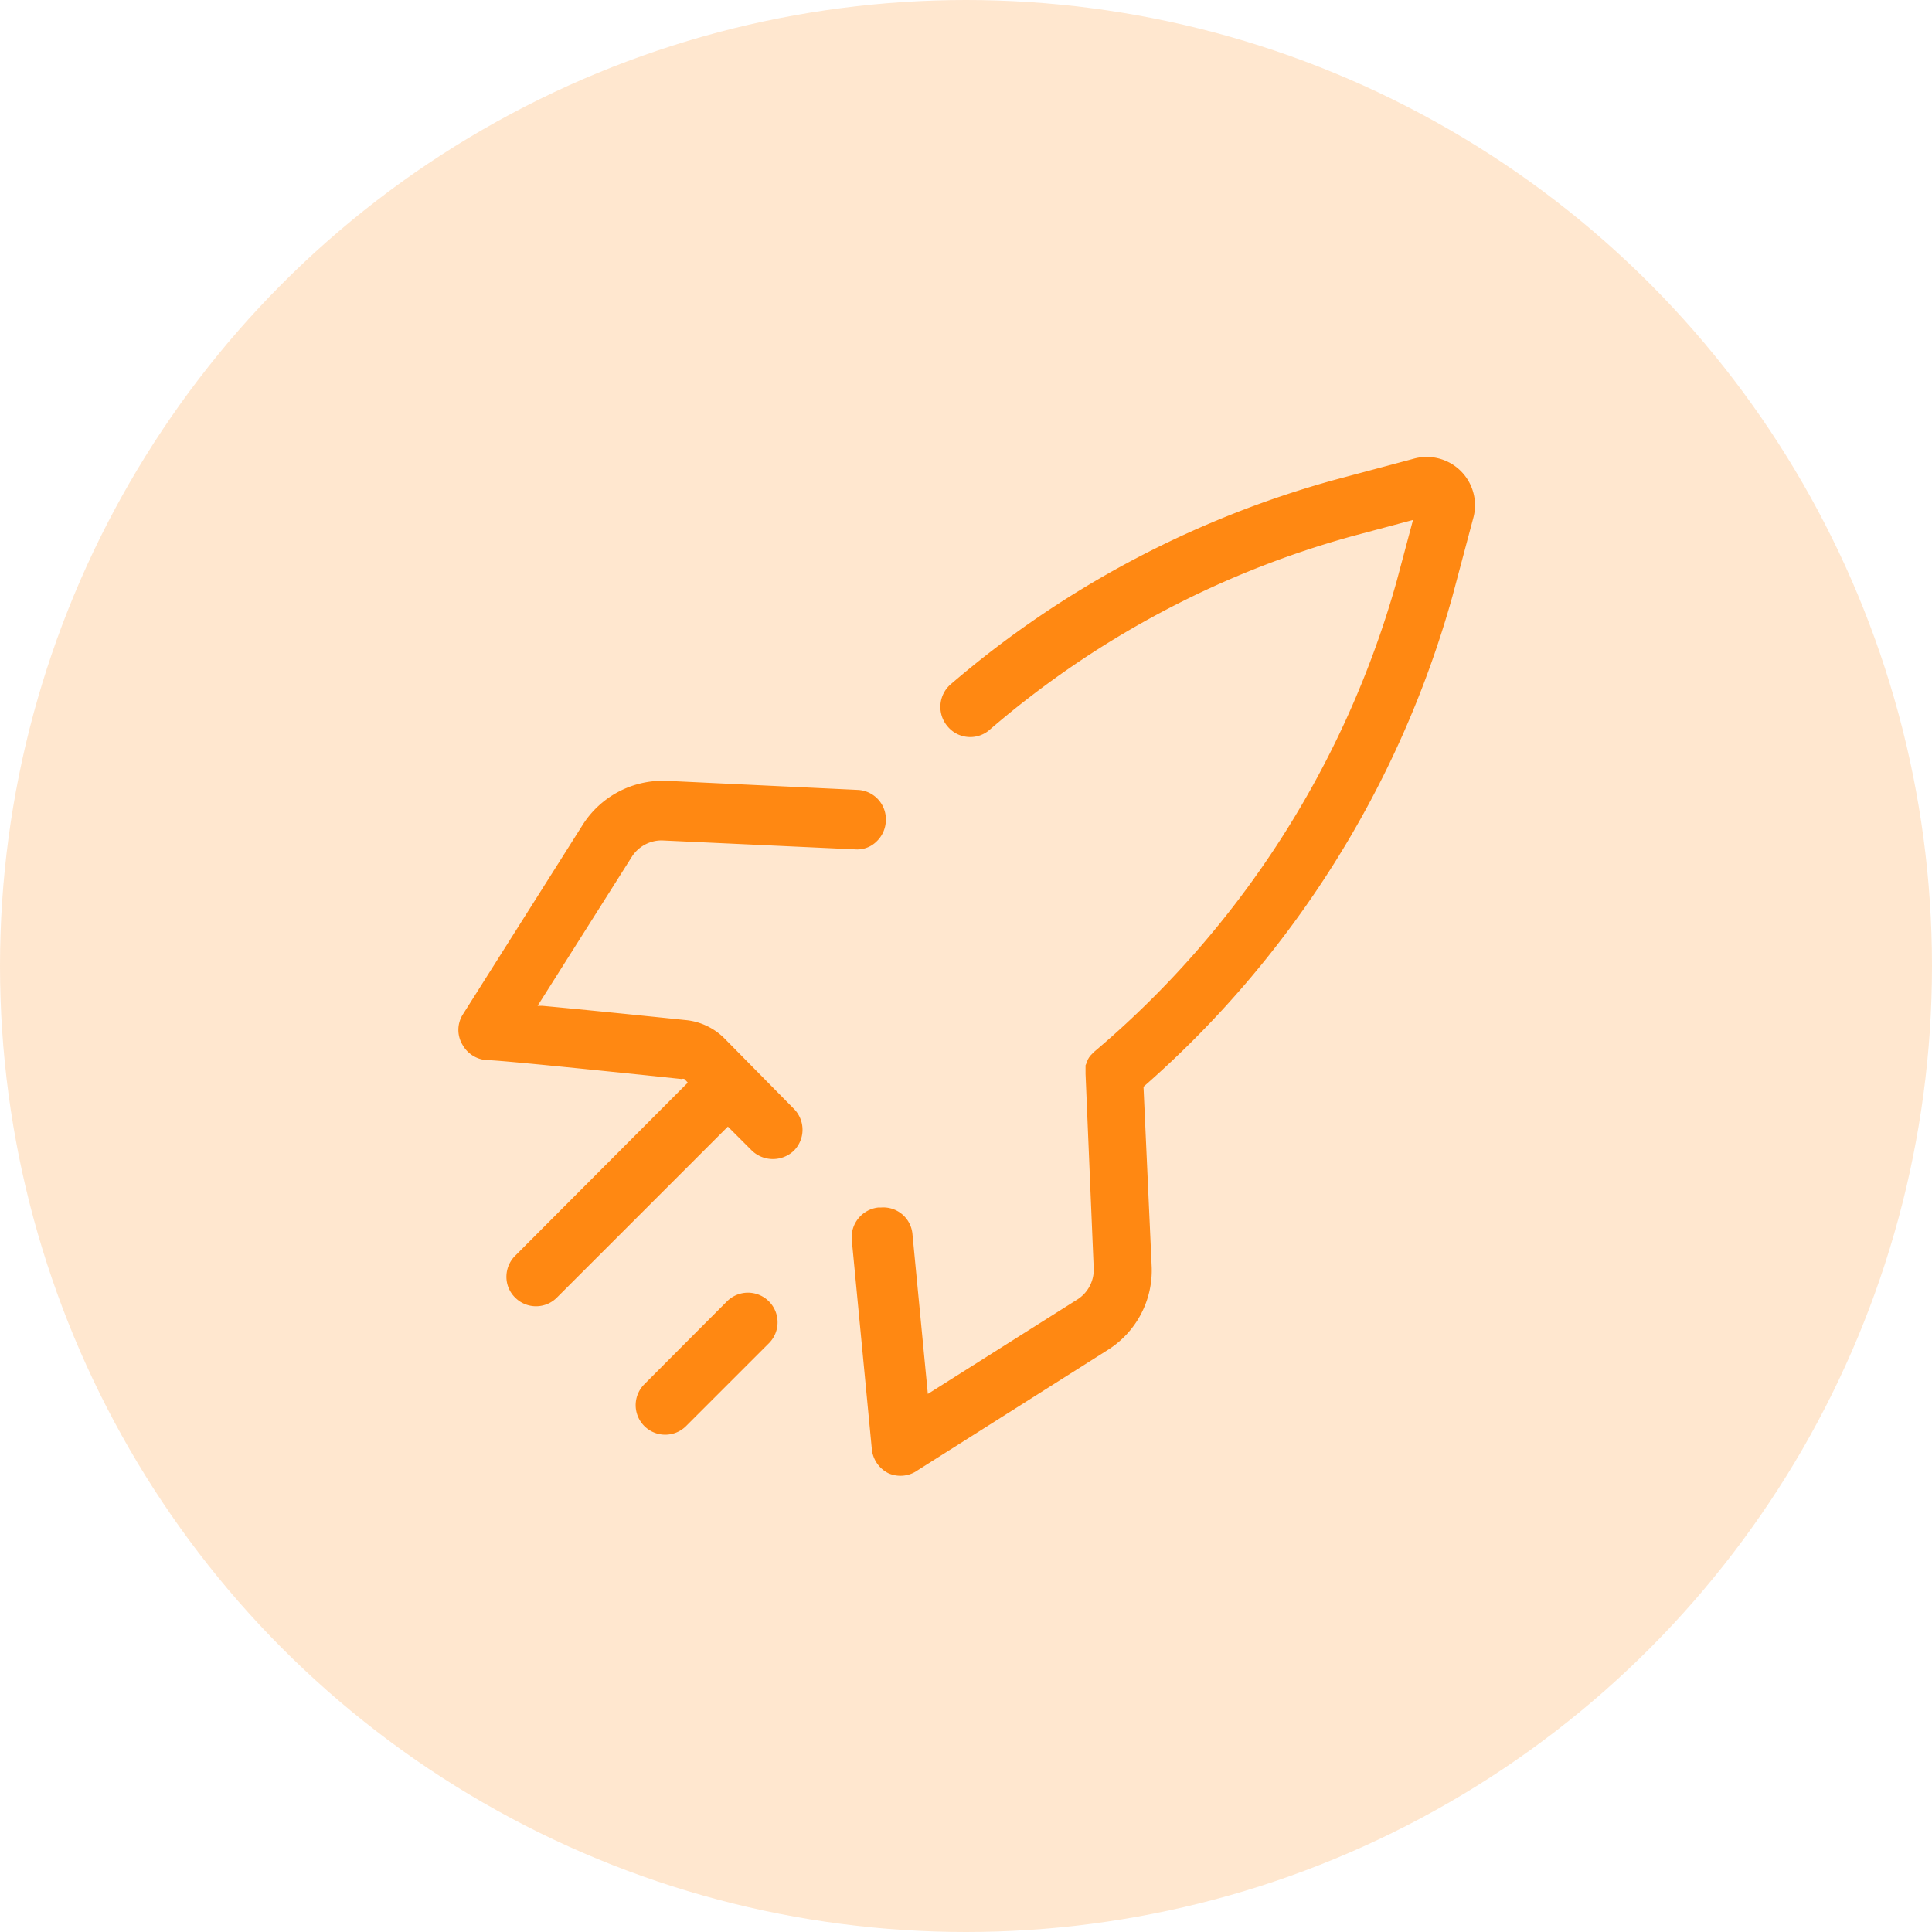 <svg id="Quick_launch" data-name="Quick launch" xmlns="http://www.w3.org/2000/svg" width="80" height="80" viewBox="0 0 80 80">
  <circle id="Ellipse_913-2" data-name="Ellipse 913-2" cx="40" cy="40" r="40" fill="#ff8812" opacity="0.2" style="isolation: isolate"/>
  <path id="Path_3759" data-name="Path 3759" d="M30.12,53.87l-3.44,3.45a1.223,1.223,0,1,0,1.73,1.73l3.44-3.44a1.227,1.227,0,0,0-1.73-1.74Z" fill="#ff8812"/>
  <path id="Path_3760" data-name="Path 3760" d="M61,21.47A2,2,0,0,0,58.52,19l-3.22.86a41.15,41.15,0,0,0-15.94,8.48,1.24,1.24,0,0,0-.13,1.73A1.22,1.22,0,0,0,41,30.2a38.77,38.77,0,0,1,15-8l2.51-.67-.67,2.51A39.44,39.44,0,0,1,45.31,43.55l-.05.05-.09.09-.07.09-.06.1L45,44l-.05.11v.36h0l.34,8.09a1.46,1.46,0,0,1-.65,1.23l-6.22,3.93-.64-6.65A1.21,1.21,0,0,0,36.49,50h-.12a1.24,1.24,0,0,0-1.1,1.34L36.1,60a1.25,1.25,0,0,0,.68,1A1.23,1.23,0,0,0,38,60.88l7.9-5a3.89,3.89,0,0,0,1.79-3.4L47.35,45h0A42,42,0,0,0,60.14,24.7Z" fill="#ff8812"/>
  <path id="Path_3761" data-name="Path 3761" d="M35.55,32.71l-8-.38h-.14a3.93,3.93,0,0,0-3.26,1.79l-5,7.91a1.2,1.2,0,0,0,0,1.23,1.24,1.24,0,0,0,1.07.64c.39,0,3.53.31,8,.78a.17.17,0,0,1,.12,0l.14.15L21.33,52a1.23,1.23,0,0,0-.36.87,1.2,1.2,0,0,0,.36.86,1.22,1.22,0,0,0,1.73,0l7.08-7.08,1,1a1.26,1.26,0,0,0,1.73,0,1.23,1.23,0,0,0,0-1.74L30,43a2.62,2.62,0,0,0-1.6-.76c-2.52-.26-4.52-.46-5.93-.59h-.21l3.92-6.2a1.47,1.47,0,0,1,1.22-.65l8,.37a1.14,1.14,0,0,0,.88-.31,1.24,1.24,0,0,0,.4-.85,1.22,1.22,0,0,0-1.13-1.3Z" fill="#ff8812"/>
</svg>

